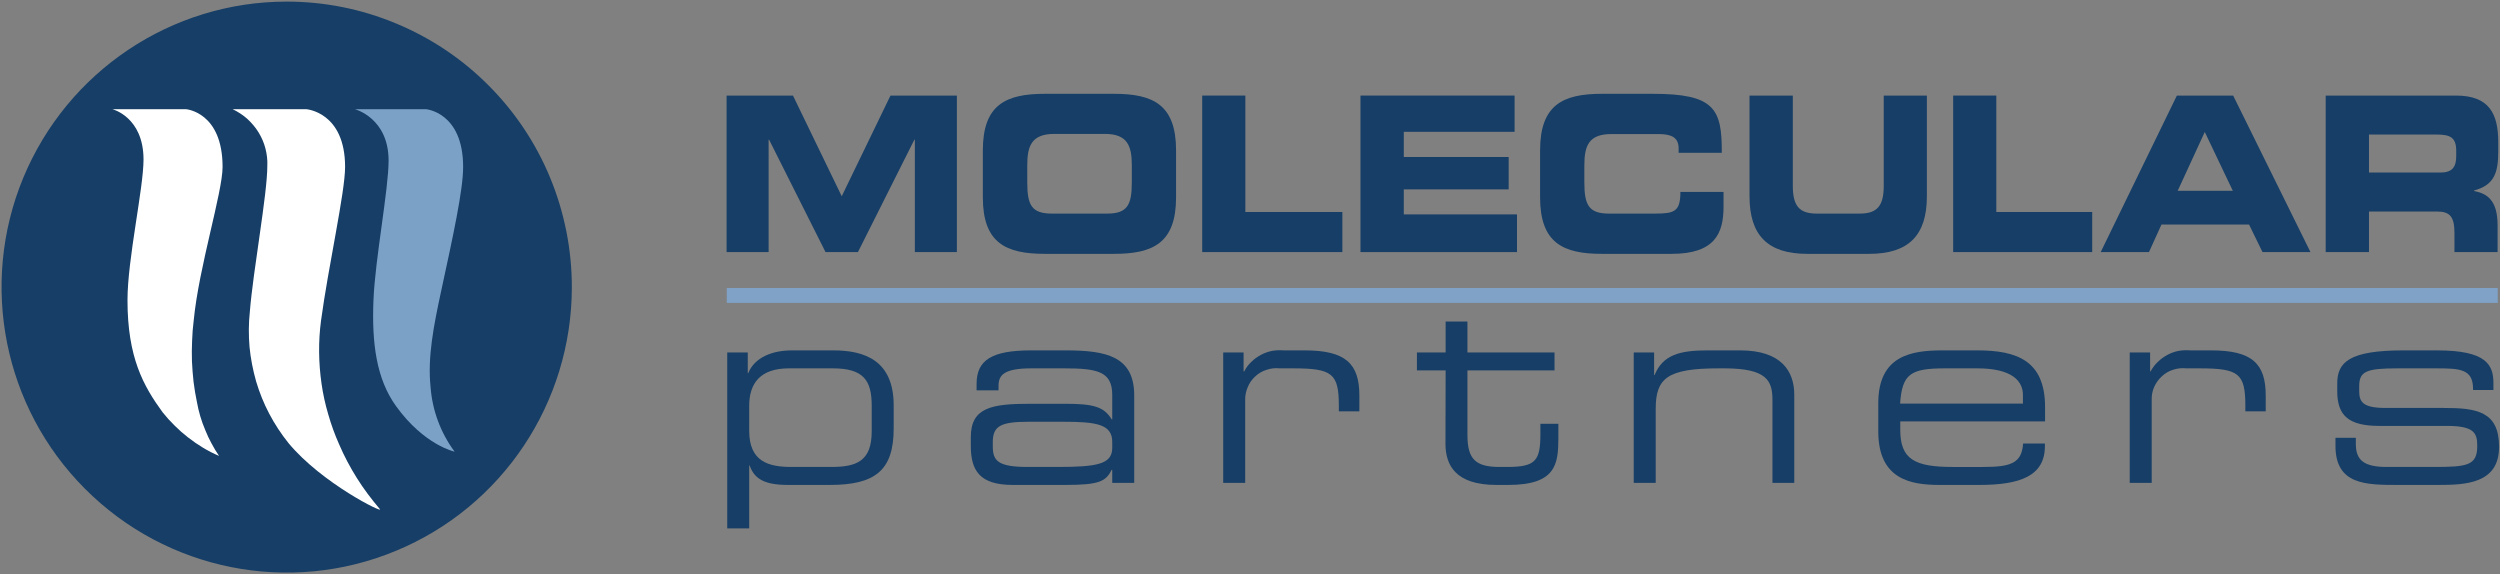 <svg version="1.2" xmlns="http://www.w3.org/2000/svg" viewBox="0 0 1559 358" width="1559" height="358"><rect x="0" y="0" width="1559" height="358" fill="#808080" stroke="none"/><defs><clipPath clipPathUnits="userSpaceOnUse" id="cp1"><path d="m265.49 68.07c0 0 23.32 1.75 23.32 36.04 0 14.47-6.29 43.12-13.7 77.38-4.6 21.33-8.56 41.14-6.62 59.7q0.4 5.46 1.56 10.81 1.16 5.35 3.06 10.49 1.9 5.13 4.51 9.94 2.6 4.82 5.86 9.22c0 0-18.96-4.01-36.52-28.41-12.22-16.93-15.19-39.16-14.05-66.39 1.04-25.34 9.42-68.81 9.42-86.71 0-26.63-21.02-32.05-21.02-32.05z"/></clipPath><linearGradient id="P" gradientUnits="userSpaceOnUse"/><linearGradient id="g1" x2="1" href="#P" gradientTransform="matrix(8.4,0,0,26.569,-511.2,-141.4)"><stop stop-color="#7fa2c6"/><stop offset=".2" stop-color="#7ca1c7"/><stop offset=".5" stop-color="#7da2c7"/><stop offset=".6" stop-color="#84a7ca"/><stop offset=".7" stop-color="#a1bbd6"/><stop offset=".8" stop-color="#d2dfeb"/><stop offset=".9" stop-color="#a8c0da"/><stop offset="1" stop-color="#7ca1c7"/></linearGradient></defs><style>.a{fill:#163e66}.b{fill:#7fa2c6}.c{fill:#fff}.d{fill:url(#g1)}</style><path class="a" d="m453.1 59.6h41.4l30.4 62.8 30.4-62.8h41.4v97.6h-26.2v-70.1h-0.3l-35.2 70.1h-20.2l-35.2-70.1h-0.3v70.1h-26.2z"/><path fill-rule="evenodd" class="a" d="m612.9 93.8c0-28.6 14.4-35.3 38.7-35.3h43.1c24.3 0 38.7 6.7 38.7 35.3v29.2c0 28.6-14.4 35.3-38.7 35.3h-43.1c-24.3 0-38.7-6.7-38.7-35.3zm27.7 19.8c0 14.2 2.6 19.6 15.4 19.6h34.4c12.7 0 15.4-5.4 15.4-19.6v-10.5c0-12.1-2.7-19.6-16.8-19.6h-31.5c-14.2 0-16.9 7.5-16.9 19.6z"/><path class="a" d="m749.7 59.6h26.9v72.6h60.5v25h-87.4z"/><path class="a" d="m848.4 59.6h96.1v22.6h-69.1v15.7h65.4v20.2h-65.4v15.6h70.6v23.5h-97.6z"/><path class="a" d="m960.4 93.8c0-28.6 14.4-35.3 38.6-35.3h31.7c38.3 0 43.2 9.2 43 36.8h-26.9v-2.7c0-7-4.6-9-12.6-9h-29.4c-14.1 0-16.8 7.4-16.8 19.5v10.6c0 14.1 2.7 19.5 15.4 19.5h28.7c12.1 0 15.8-1.3 15.8-13.5h26.9v9.2c0 16.5-5.3 29.4-32.4 29.4h-43.4c-24.2 0-38.6-6.7-38.6-35.3z"/><path class="a" d="m1091 59.6h27v56.3c0 12.5 4 17.3 15 17.3h26.7c11 0 15-4.9 15-17.3v-56.3h26.9v62.8c0 24.3-11.3 35.9-36 35.9h-38.6c-24.7 0-36-11.6-36-35.9z"/><path class="a" d="m1218 59.6h26.9v72.6h59.8v25h-86.7z"/><path fill-rule="evenodd" class="a" d="m1357.5 59.6h35.1l48.2 97.6h-29.9l-8.4-17.2h-54.6l-7.8 17.2h-30.1zm0.5 59.4h34.4l-17.5-36.7z"/><path fill-rule="evenodd" class="a" d="m1450.3 59.6h81.3c20.7 0 26.3 11.4 26.3 29v6.2c0 13.1-2.7 20.7-15.1 24v0.3c8 1.6 14.7 5.5 14.7 21.5v16.6h-26.9v-11.7c0-10.3-2.7-13.6-11-13.6h-42.3v25.3h-27zm27 48h44.5c7.2 0 9.9-3.2 9.9-10.2v-3.3c0-8.6-3.9-10.2-12.4-10.2h-42z"/><path fill-rule="evenodd" class="a" d="m453.5 219.8h12.8v12.9h0.3c4-9.9 15.1-14.2 27.2-14.2h25.9c19.5 0 37.6 6.3 37.6 34.3v14.4c0 26.2-11.6 35.2-39.8 35.2h-26.1c-14.5 0-21-3.7-23.9-12.1h-0.3v39.2h-13.7zm90.1 33.2c0-15.8-5.1-23.3-24.3-23.3h-27.3c-18 0-24.8 9.4-24.8 23.4v15.5c0 19.4 12.1 22.6 26.6 22.6h24.4c15.9 0 25.4-3.5 25.4-22.3z"/><path fill-rule="evenodd" class="a" d="m693.6 293h-0.4c-3.6 7.3-7.9 9.4-28.9 9.4h-32.8c-20.7 0-26.1-9.1-26.1-24.4v-5.4c0-18.5 13-20.8 36.9-20.8h22c17.8 0 24.2 1.9 29 9.8h0.3v-15.3c0-14.7-9.3-16.6-30.3-16.6h-20c-17.2 0-20.6 4.2-20.6 10.8v2.9h-13.7v-4c0-14.8 9.4-20.9 34-20.9h21.6c25.5 0 42.7 3.8 42.7 28.1v54.5h-13.7zm0-17.4c0-11.1-9.9-12.6-30.9-12.6h-21c-17.7 0-22.6 2.6-22.6 12.8v2.5c0 9.1 3.2 12.9 22 12.9h18.1c24.9 0 34.4-1.7 34.4-11.9z"/><path class="a" d="m762.8 219.8h12.7v11.8h0.4c1.1-2.2 2.6-4.2 4.4-5.9 1.8-1.8 3.8-3.2 6-4.4 2.2-1.2 4.6-2 7-2.5 2.4-0.4 4.9-0.5 7.4-0.3h12.9c25.6 0 34.1 8.3 34.1 28.2v9.8h-12.8v-3.5c0-20.1-4.1-23.3-28.5-23.3h-8.4c-2.7-0.3-5.5 0-8.1 0.9-2.7 0.8-5.1 2.2-7.1 4.1-2.1 1.9-3.7 4.2-4.7 6.7-1.1 2.5-1.7 5.3-1.6 8.1v51.6h-13.7z"/><path class="a" d="m901.5 231h-17.9v-11.2h17.9v-19.3h13.6v19.3h54.3v11.2h-54.3v40.4c0 15.2 5.3 19.8 20.2 19.8h4.3c18.2 0 21-3.8 21-20.9v-6h11.2v8.9c0 16.3-1.6 29.2-31.2 29.2h-7.5c-25.6 0-31.7-12.5-31.7-25.7z"/><path class="a" d="m1018.8 219.8h12.7v14.1h0.3c5.1-12.6 15.8-15.4 32.8-15.4h20.6c25.6 0 33.7 13 33.7 27.6v55h-13.6v-51.7c0-11.9-3.4-19.7-30-19.7h-3.5c-32 0-39.3 6.1-39.3 25.2v46.2h-13.7z"/><path fill-rule="evenodd" class="a" d="m1171.3 251.4c0-29.5 20.4-32.9 39.8-32.9h22c24.5 0 42.2 6.3 42.2 35.3v9h-90.3v5.2c0 18.4 8.9 23.2 32.8 23.2h18.8c17.1 0 24.2-2.2 25-14.6h13.6v1.6c0 18.6-15.4 24.2-40.9 24.2h-24.8c-17.9 0-38.2-3.4-38.2-33.3zm90.2-5.1c0-8.3-6.2-16.6-28.5-16.6h-20c-21.7 0-26.8 3.5-28.1 22h76.6z"/><path class="a" d="m1328.1 219.8h12.7v11.8h0.3c1.2-2.2 2.7-4.2 4.5-5.9 1.8-1.8 3.8-3.2 6-4.4 2.2-1.2 4.5-2 7-2.5 2.4-0.4 4.9-0.5 7.4-0.3h12.9c25.6 0 34 8.3 34 28.2v9.8h-12.7v-3.5c0-20.1-4.1-23.3-28.5-23.3h-8.4c-2.8-0.3-5.5 0-8.2 0.9-2.6 0.8-5 2.2-7 4.1-2.1 1.9-3.7 4.2-4.8 6.7-1.1 2.5-1.6 5.3-1.5 8.1v51.6h-13.7z"/><path class="a" d="m1456.4 273h12.7v4c0 10.1 5.3 14.2 19.3 14.2h29.3c20.5 0 27.1-0.8 27.1-12.9v-0.6c0-7.8-2.3-12.1-18.7-12.1h-42.2c-19.2 0-26.4-6.3-26.4-21.7v-4.8c0-13.2 7.5-20.6 41.2-20.6h21c30.9 0 35.2 9 35.2 20.5v4.2h-12.7v-0.7c0-12.5-8.3-12.8-23.3-12.8h-23.8c-19.6 0-23.9 1.9-23.9 11.2v3c0 6.7 2.2 10.5 16.5 10.5h36.2c20.5 0 34.5 2.1 34.5 24.1v0.3c0 22.8-21 23.6-37.7 23.6h-25.1c-20.2 0-39.2 0-39.2-24.4z"/><path class="b" d="m453.2 179.6h1104.4v9.3h-1104.4z"/><path class="a" d="m356.6 179c0 72.1-43.3 137-109.7 164.5-66.5 27.6-143 12.3-193.8-38.6-50.9-50.9-66.1-127.5-38.6-194 27.6-66.5 92.4-109.9 164.3-109.9 23.4 0 46.5 4.6 68.1 13.6 21.5 8.9 41.2 22 57.7 38.6 16.5 16.5 29.6 36.1 38.5 57.7 8.9 21.6 13.5 44.8 13.5 68.1z"/><path class="c" d="m70.1 68.1h45.9c0 0 22.8 1.7 22.8 36 0 15.8-14.8 62.5-18 95.7q-0.8 6.3-1 12.7-0.3 6.4-0.1 12.8 0.3 6.4 1 12.8 0.8 6.4 2.1 12.6 0.8 4.5 2.1 8.9 1.3 4.4 3.1 8.6 1.7 4.3 3.9 8.3 2.1 4 4.7 7.8-5.2-2.2-10-5.1-4.8-2.9-9.3-6.4-4.4-3.4-8.4-7.4-4-3.9-7.5-8.3c-12.1-16.6-21.9-34.3-21.9-70 0-25.4 10-69.7 10-87.6 0-26.6-19.4-31.4-19.4-31.4z"/><path class="c" d="m145.1 68.1h45.9c0 0 24.2 1.7 24.2 36 0 15.8-10.5 62.3-15 95.8q-1.3 9.8-1.2 19.6 0.1 9.9 1.5 19.7 1.4 9.8 4.2 19.2 2.7 9.5 6.7 18.5 2.4 5.6 5.2 10.9 2.8 5.3 6 10.4 3.2 5.1 6.8 9.9 3.6 4.8 7.5 9.4c2.7 3-36.2-16.1-57-41.2q-6.9-8.6-12-18.3c-3.4-6.4-6.1-13.2-8.2-20.2-2-7.1-3.4-14.3-4.1-21.5-0.6-7.3-0.6-14.6 0.2-21.9 2.1-26.2 10.9-73.2 10.9-91 0.2-3.7-0.3-7.4-1.2-10.9-0.9-3.5-2.4-6.9-4.3-10-1.9-3.1-4.3-5.9-7-8.4-2.7-2.4-5.8-4.4-9.1-6z"/><g clip-path="url(#cp1)"><path class="d" d="m221.3 68.1h67.5v213.5h-67.5z"/></g></svg>
